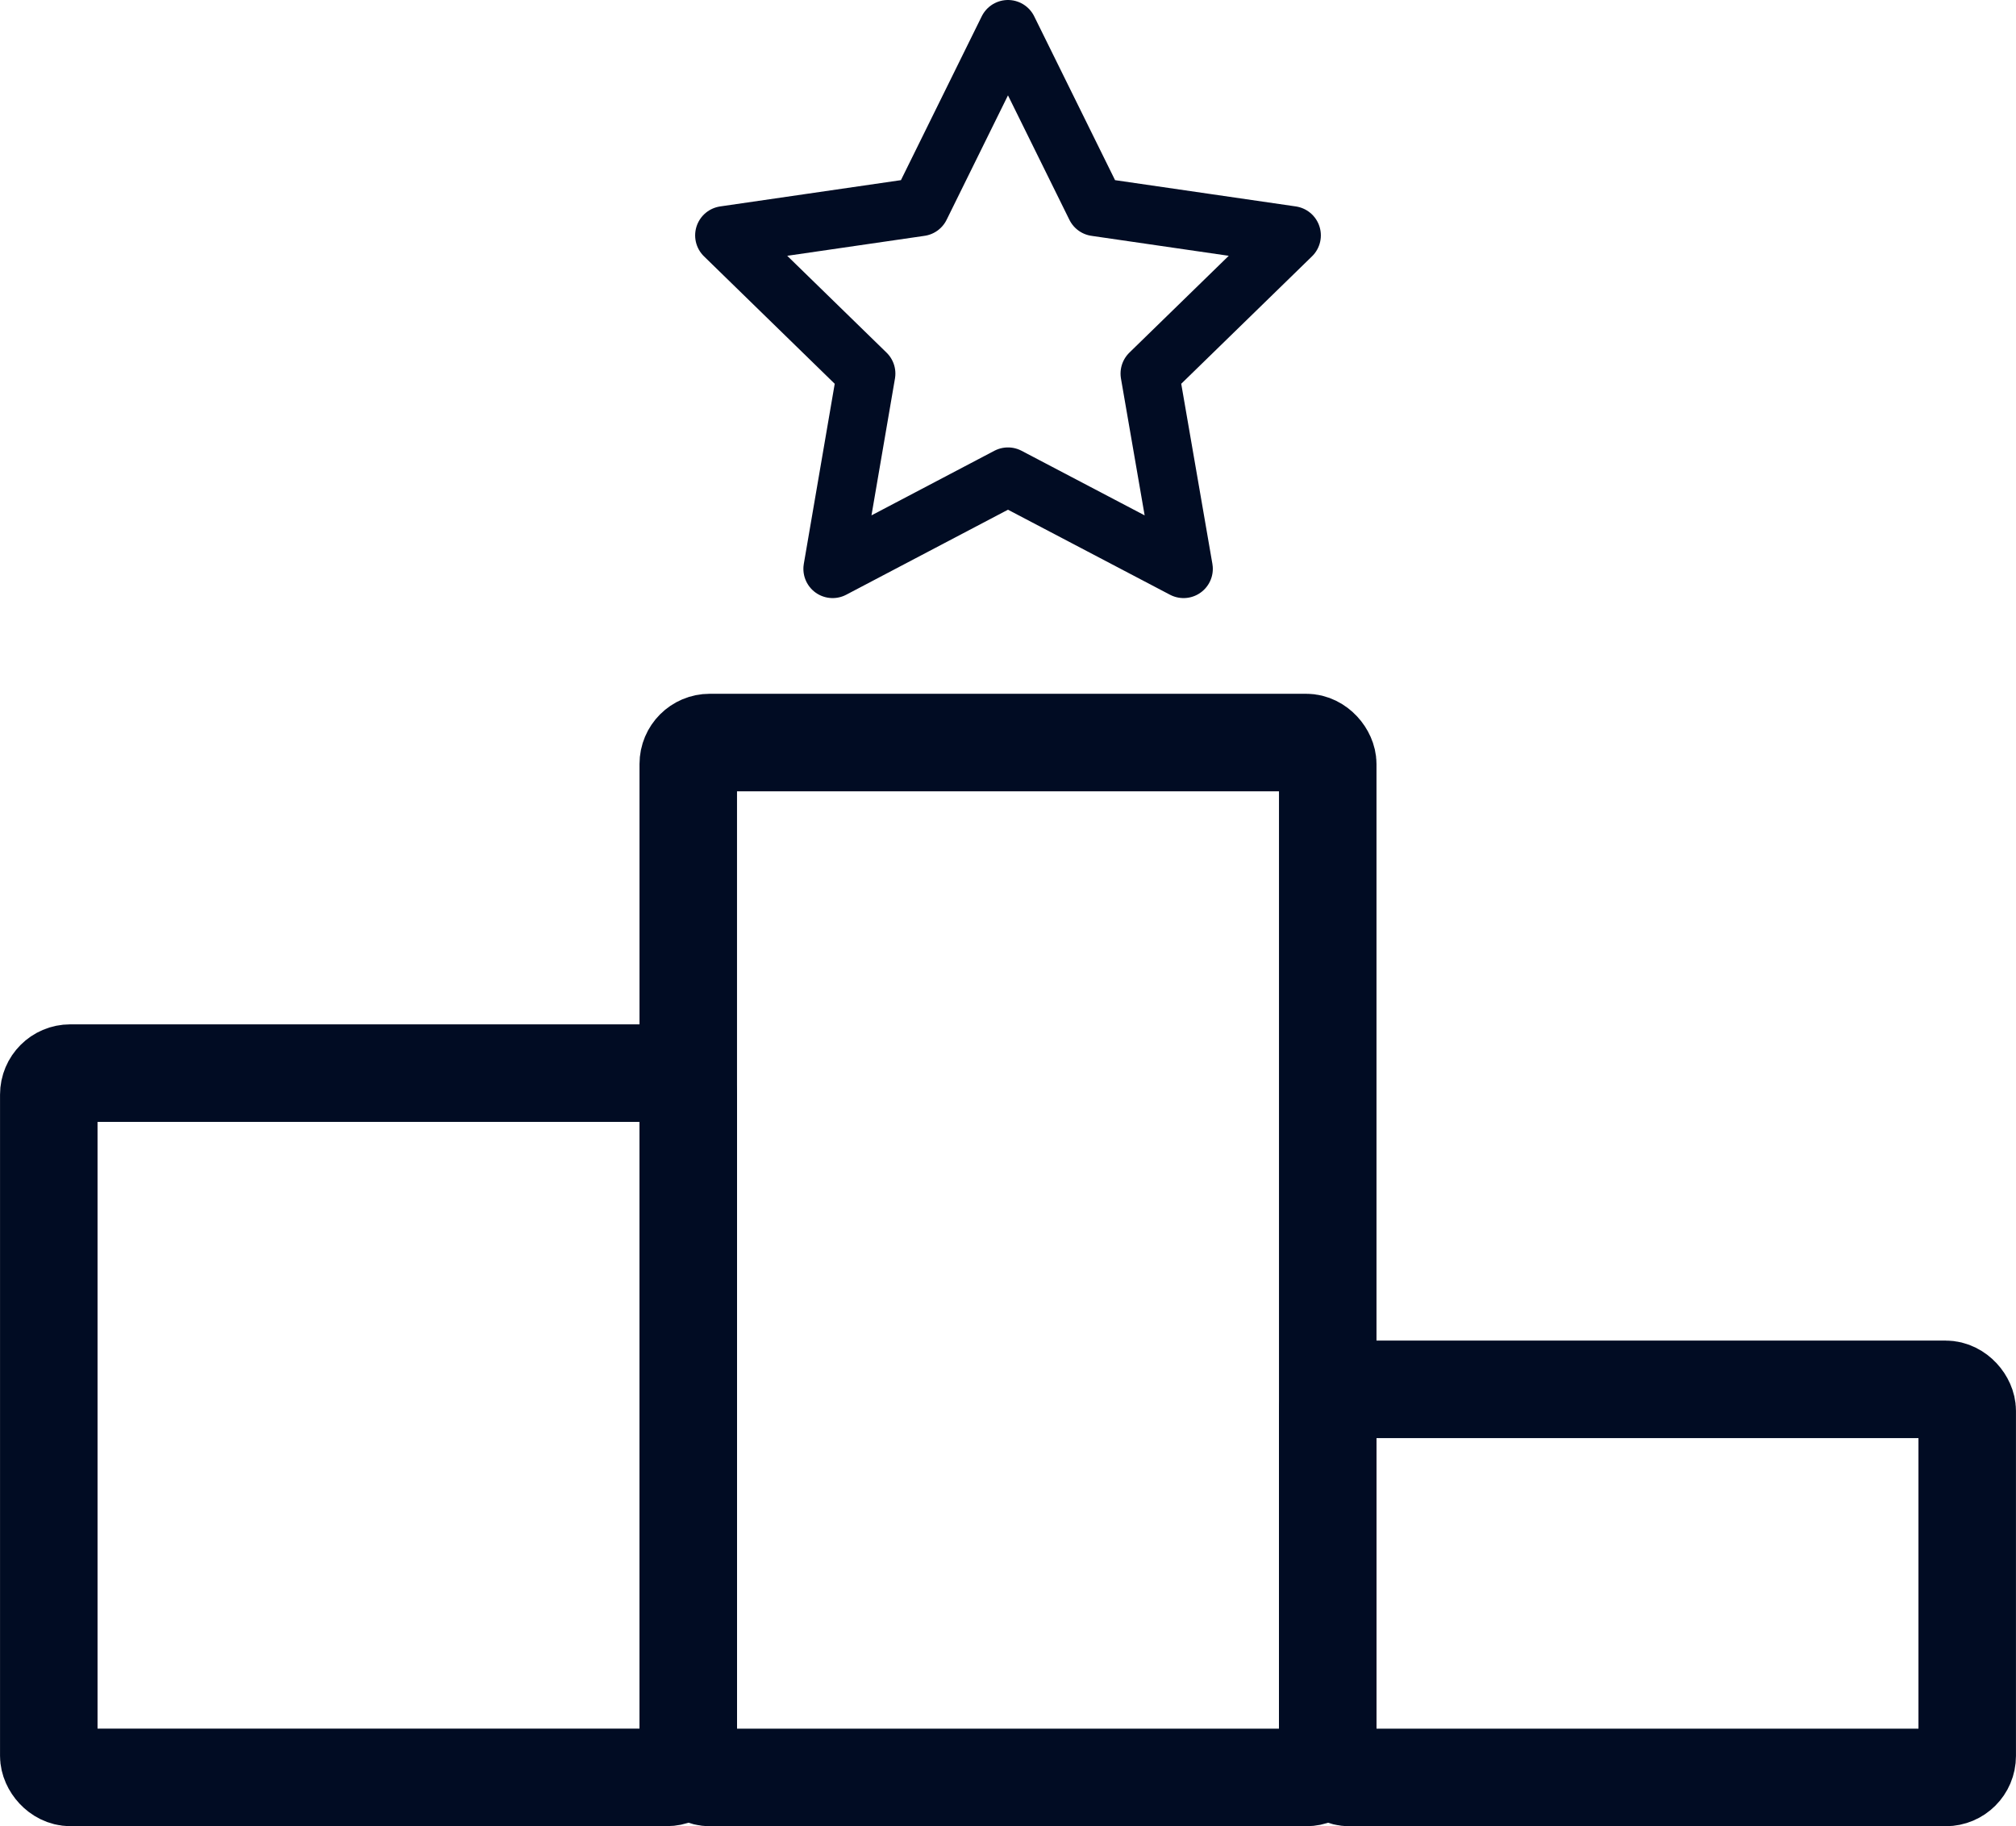 <?xml version="1.0" encoding="UTF-8"?> <svg xmlns="http://www.w3.org/2000/svg" viewBox="0 0 292.97 265.35"><defs><style>.cls-1,.cls-2{fill:none;stroke:#010c23;stroke-linecap:round;stroke-linejoin:round;}.cls-1{stroke-width:14.17px;}.cls-2{stroke-width:8.5px;}</style></defs><g id="Warstwa_2" data-name="Warstwa 2"><g id="svg5"><rect id="rect10301" class="cls-1" x="100.02" y="107.89" width="92.93" height="150.37" rx="3.12"></rect><rect id="rect10303" class="cls-1" x="7.09" y="155.92" width="92.93" height="102.33" rx="3.12"></rect><rect id="rect10305" class="cls-1" x="192.95" y="201.87" width="92.93" height="56.39" rx="3.12"></rect><path id="path10361" class="cls-2" d="M146.48,4.25l12.74,25.81L187.7,34.2,167.09,54.28,172,82.65,146.48,69.26,121,82.65l4.87-28.37L105.27,34.2l28.48-4.14Z"></path></g></g></svg> 